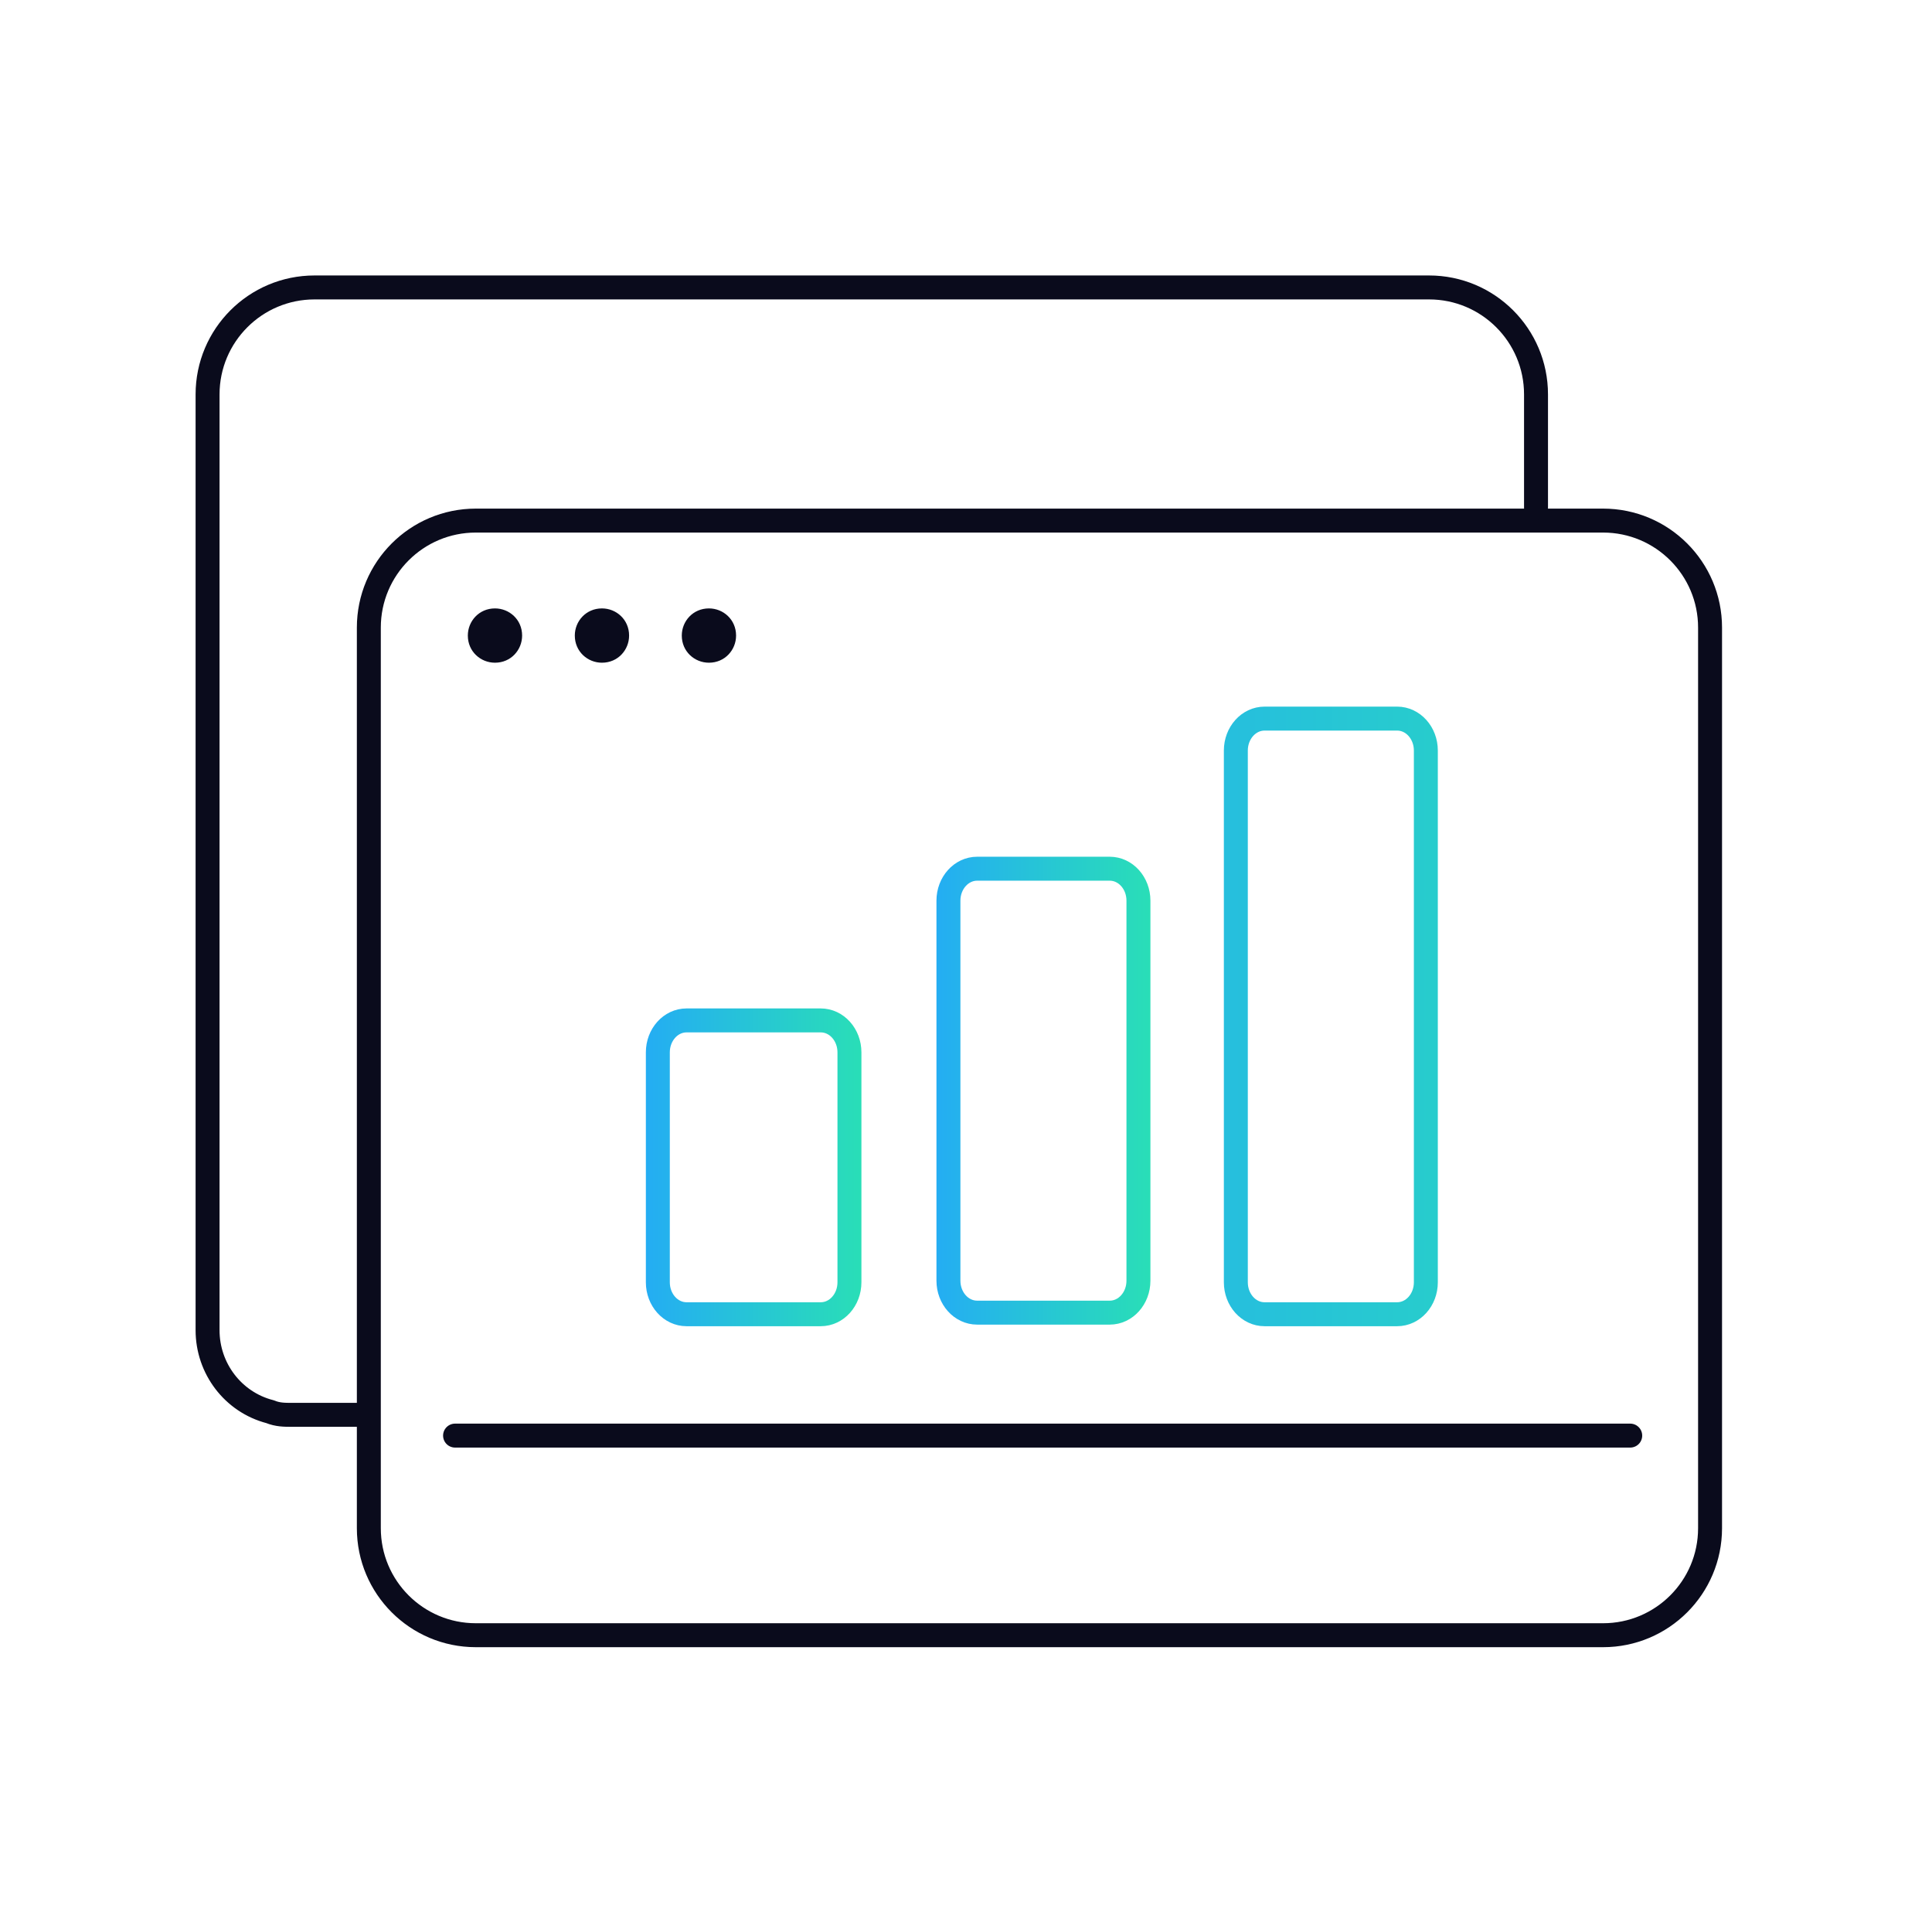 <?xml version="1.0" encoding="UTF-8"?>
<svg xmlns="http://www.w3.org/2000/svg" xmlns:xlink="http://www.w3.org/1999/xlink" version="1.1" viewBox="0 0 121 120">
  <defs>
    <style>
      .cls-1 {
        stroke: url(#linear-gradient);
      }

      .cls-1, .cls-2, .cls-3, .cls-4 {
        fill: none;
        stroke-linecap: round;
        stroke-width: 1.5px;
      }

      .cls-2 {
        stroke: #0A0B1C;
      }

      .cls-5 {
        fill: #0A0B1C;
      }

      .cls-3 {
        stroke: url(#linear-gradient-2);
      }

      .cls-4 {
        stroke: url(#linear-gradient-3);
      }
    </style>
    <linearGradient id="linear-gradient" x1="40.5" y1="73.1" x2="53.9" y2="73.1" gradientUnits="userSpaceOnUse">
      <stop offset="0" stop-color="#24adf3"/>
      <stop offset="1" stop-color="#29deb7"/>
    </linearGradient>
    <linearGradient id="linear-gradient-2" x1="58.6" y1="68.4" x2="72" y2="68.4" xlink:href="#linear-gradient"/>
    <linearGradient id="linear-gradient-3" x1="59.9" y1="57.7" x2="106.9" y2="57.7" gradientTransform="translate(0 121.3) scale(1 -1)" xlink:href="#linear-gradient"/>
  </defs>
  <!-- Generator: Adobe Illustrator 28.6.0, SVG Export Plug-In . SVG Version: 1.2.0 Build 709)  -->
  <g>
    <g id="Layer_1">
      <path class="cls-2" d="M29.8,102.4h70.6c3.7,0,6.7-3,6.7-6.7v-56.4c0-3.7-3-6.7-6.7-6.7H29.8c-3.7,0-6.7,3-6.7,6.7v56.4c0,3.7,3,6.7,6.7,6.7Z"/>
      <path class="cls-2" d="M22.5,88.6h-4.2c-.5,0-.9,0-1.4-.2h0c-2.3-.6-3.9-2.7-3.9-5.1V24.7c0-3.7,3-6.7,6.7-6.7h69.8c3.7,0,6.7,3,6.7,6.7v7.1"/>
      <path class="cls-5" d="M31,38.1h0c.9,0,1.7.7,1.7,1.7h0c0,.9-.7,1.7-1.7,1.7h0c-.9,0-1.7-.7-1.7-1.7h0c0-.9.7-1.7,1.7-1.7Z"/>
      <path class="cls-5" d="M37.7,38.1h0c.9,0,1.7.7,1.7,1.7h0c0,.9-.7,1.7-1.7,1.7h0c-.9,0-1.7-.7-1.7-1.7h0c0-.9.7-1.7,1.7-1.7Z"/>
      <path class="cls-5" d="M44.4,38.1h0c.9,0,1.7.7,1.7,1.7h0c0,.9-.7,1.7-1.7,1.7h0c-.9,0-1.7-.7-1.7-1.7h0c0-.9.7-1.7,1.7-1.7Z"/>
      <path class="cls-2" d="M102.1,89.9H28.5"/>
      <g>
        <path class="cls-1" d="M51.4,63.9h-8.4c-1,0-1.8.9-1.8,2v14.4c0,1.1.8,2,1.8,2h8.4c1,0,1.8-.9,1.8-2v-14.4c0-1.1-.8-2-1.8-2Z"/>
        <path class="cls-3" d="M69.5,54.4h-8.3c-1,0-1.8.9-1.8,2v23.8c0,1.1.8,2,1.8,2h8.3c1,0,1.8-.9,1.8-2v-23.8c0-1.1-.8-2-1.8-2Z"/>
        <path class="cls-4" d="M87.5,45h-8.3c-1,0-1.8.9-1.8,2v33.3c0,1.1.8,2,1.8,2h8.3c1,0,1.8-.9,1.8-2v-33.3c0-1.1-.8-2-1.8-2Z"/>
      </g>
    </g>
  </g>
</svg>